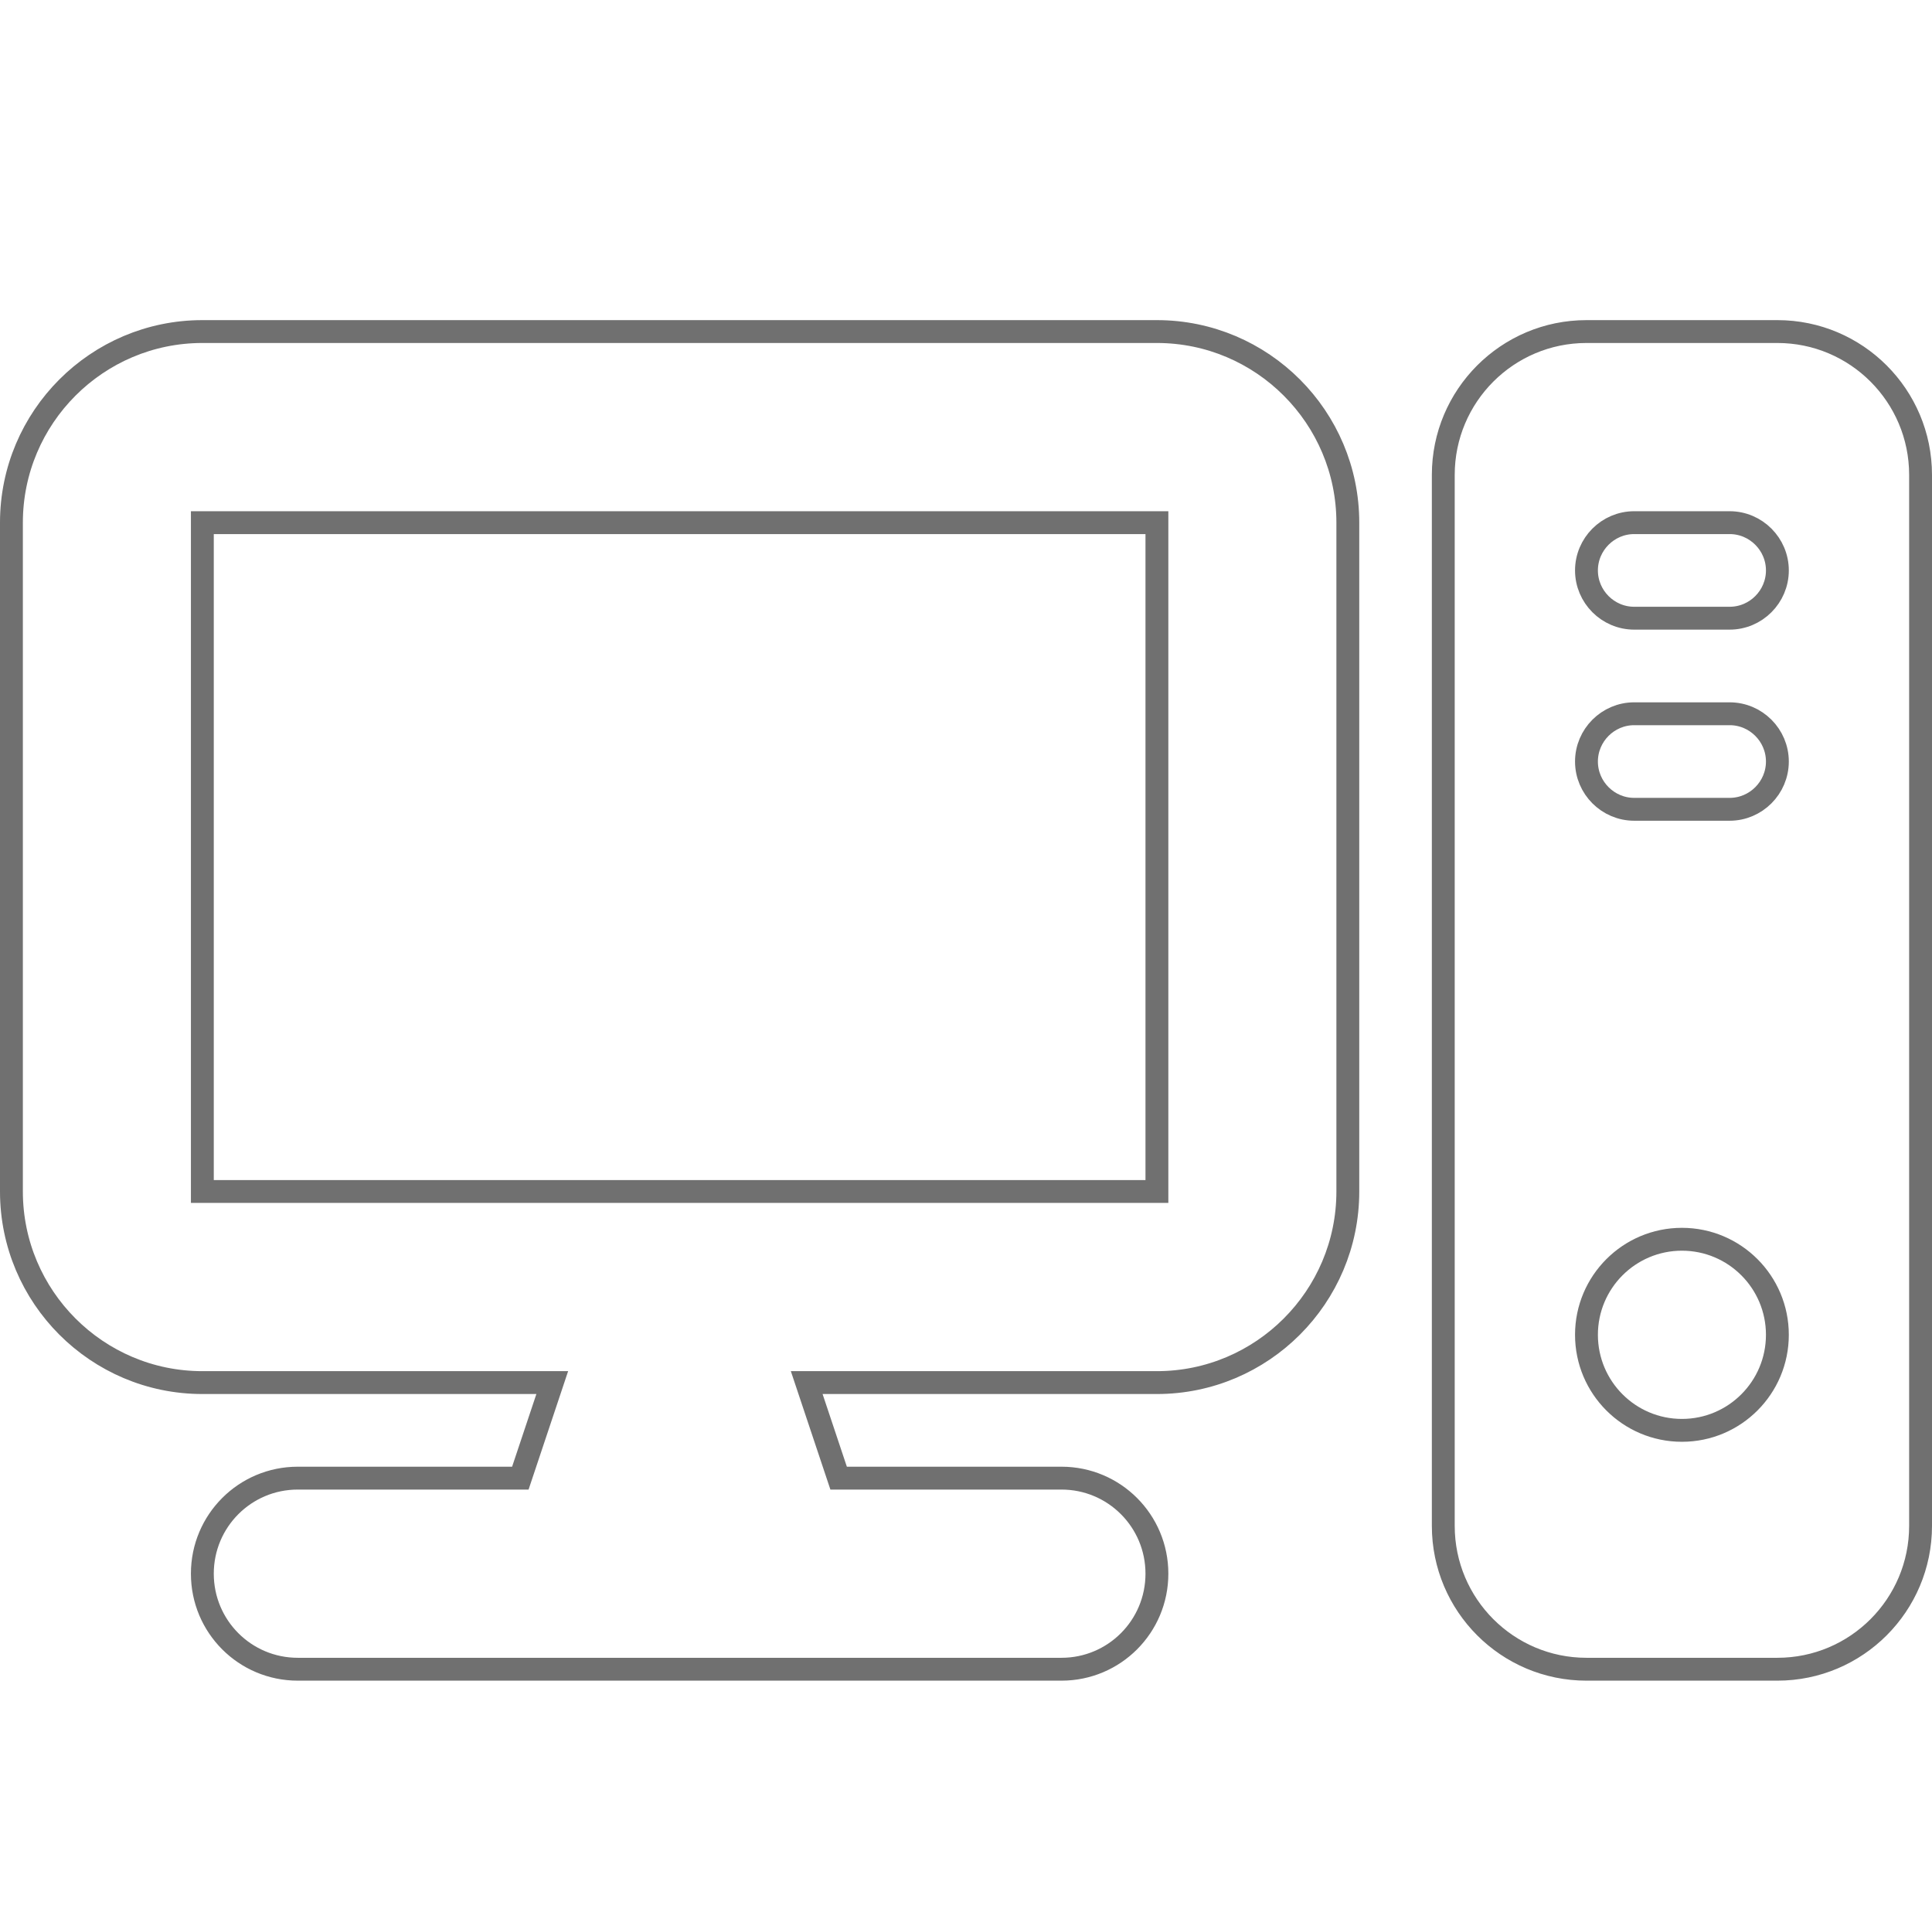 <svg xmlns="http://www.w3.org/2000/svg" width="169" height="167" viewBox="0 0 169 167" fill="none"><path d="M101.2 45.714V104.214H17.7V45.714H101.2ZM17.7 29C8.489 29 1 36.495 1 45.714V104.214C1 113.433 8.489 120.929 17.7 120.929H48.308L45.516 129.286H26.05C21.431 129.286 17.7 133.02 17.7 137.643C17.7 142.265 21.431 146 26.05 146H92.85C97.469 146 101.2 142.265 101.2 137.643C101.2 133.02 97.469 129.286 92.85 129.286H73.358L70.566 120.929H101.2C110.411 120.929 117.9 113.433 117.9 104.214V45.714C117.9 36.495 110.411 29 101.2 29H17.7ZM138.775 29C131.86 29 126.25 34.615 126.25 41.536V133.464C126.25 140.385 131.86 146 138.775 146H155.475C162.39 146 168 140.385 168 133.464V41.536C168 34.615 162.39 29 155.475 29H138.775ZM142.95 45.714H151.3C153.596 45.714 155.475 47.595 155.475 49.893C155.475 52.191 153.596 54.071 151.3 54.071H142.95C140.654 54.071 138.775 52.191 138.775 49.893C138.775 47.595 140.654 45.714 142.95 45.714ZM138.775 66.607C138.775 64.309 140.654 62.429 142.95 62.429H151.3C153.596 62.429 155.475 64.309 155.475 66.607C155.475 68.905 153.596 70.786 151.3 70.786H142.95C140.654 70.786 138.775 68.905 138.775 66.607ZM147.125 108.393C151.737 108.393 155.475 112.134 155.475 116.75C155.475 121.366 151.737 125.107 147.125 125.107C142.513 125.107 138.775 121.366 138.775 116.75C138.775 112.134 142.513 108.393 147.125 108.393Z" stroke="#707070" stroke-width="2"></path></svg>